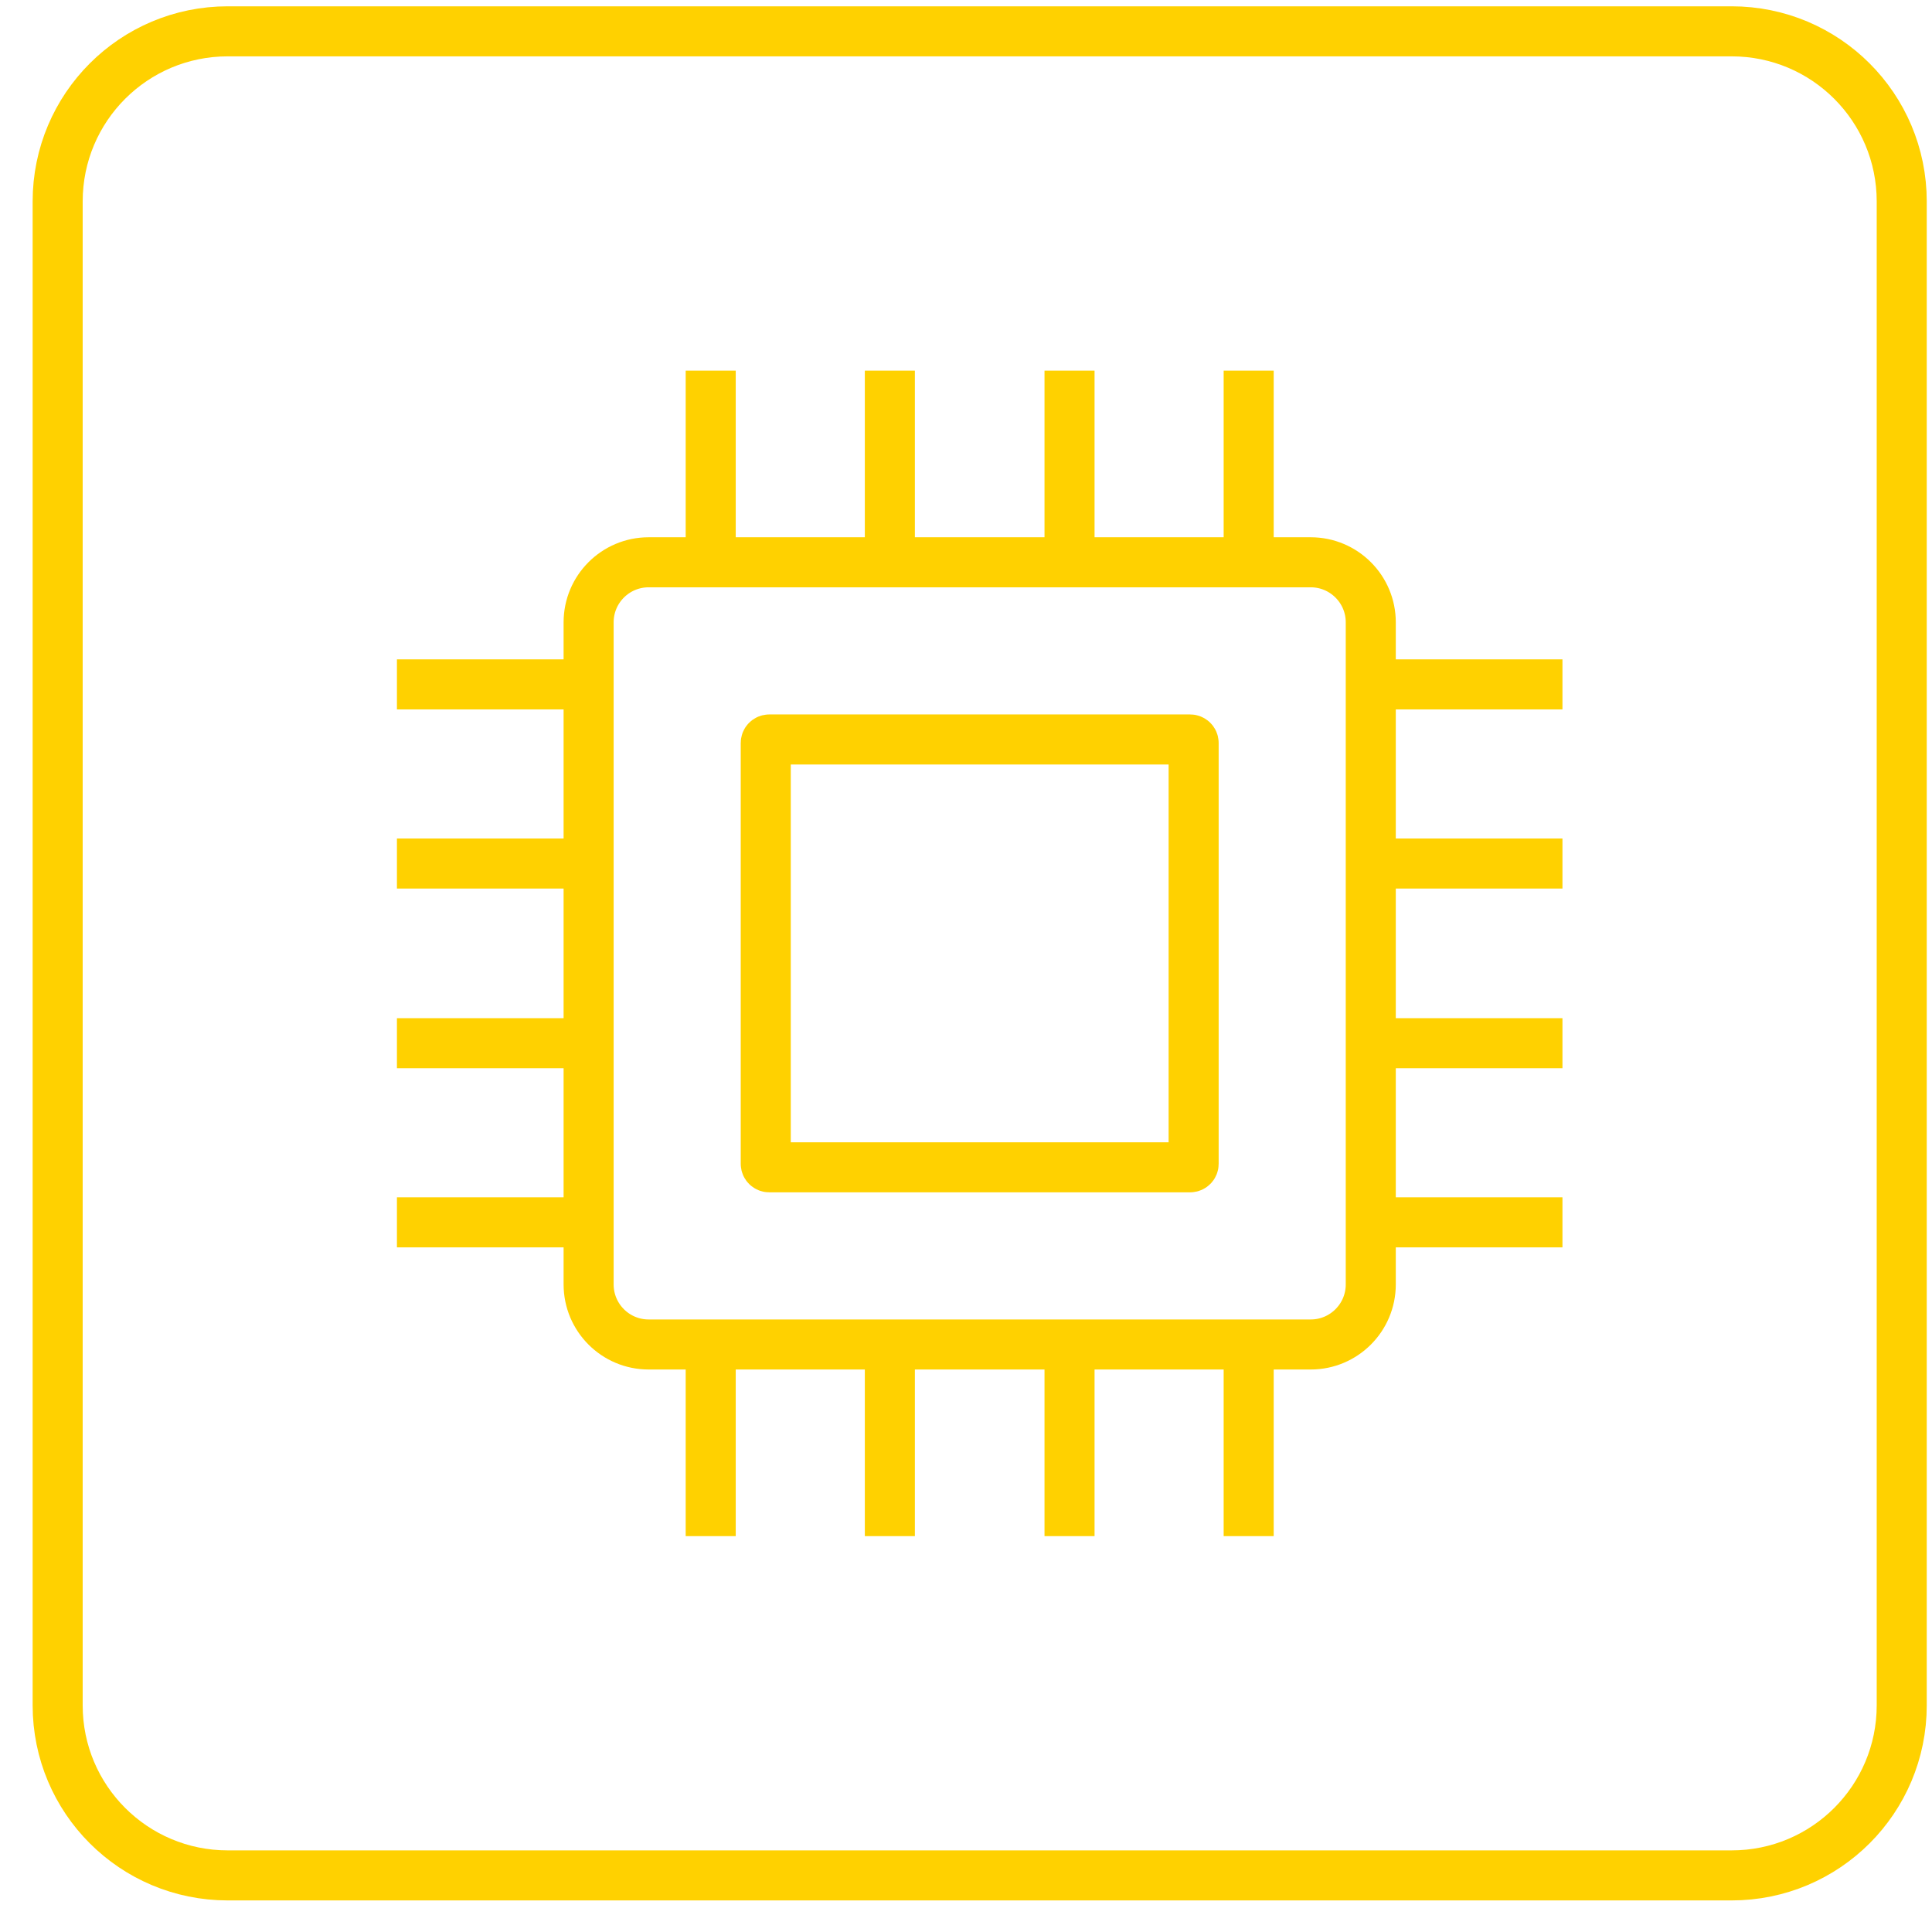 <svg xmlns="http://www.w3.org/2000/svg" fill="none" viewBox="0 0 51 51" height="51" width="51">
<g clip-path="url(#clip0_5784_3568)">
<path stroke-miterlimit="10" stroke-width="1.321" stroke="#FFD100" d="M34.6 14.843H17.123C16.247 14.843 15.538 15.553 15.538 16.428V33.905C15.538 34.781 16.247 35.491 17.123 35.491H34.6C35.475 35.491 36.185 34.781 36.185 33.905V16.428C36.185 15.553 35.475 14.843 34.6 14.843Z"></path>
<path stroke-miterlimit="10" stroke-width="1.321" stroke="#FFD100" d="M31.416 19.52H20.307C20.256 19.52 20.214 19.561 20.214 19.612V30.722C20.214 30.773 20.256 30.814 20.307 30.814H31.416C31.467 30.814 31.509 30.773 31.509 30.722V19.612C31.509 19.561 31.467 19.52 31.416 19.52Z"></path>
<path stroke-miterlimit="10" stroke-width="1.321" stroke="#FFD100" d="M18.761 14.843V9.784"></path>
<path stroke-miterlimit="10" stroke-width="1.321" stroke="#FFD100" d="M23.49 14.843V9.784"></path>
<path stroke-miterlimit="10" stroke-width="1.321" stroke="#FFD100" d="M28.233 14.843V9.784"></path>
<path stroke-miterlimit="10" stroke-width="1.321" stroke="#FFD100" d="M32.962 14.843V9.784"></path>
<path stroke-miterlimit="10" stroke-width="1.321" stroke="#FFD100" d="M18.761 40.55V35.49"></path>
<path stroke-miterlimit="10" stroke-width="1.321" stroke="#FFD100" d="M23.49 40.55V35.49"></path>
<path stroke-miterlimit="10" stroke-width="1.321" stroke="#FFD100" d="M28.233 40.55V35.49"></path>
<path stroke-miterlimit="10" stroke-width="1.321" stroke="#FFD100" d="M32.962 40.55V35.49"></path>
<path stroke-miterlimit="10" stroke-width="1.321" stroke="#FFD100" d="M36.185 18.066H41.245"></path>
<path stroke-miterlimit="10" stroke-width="1.321" stroke="#FFD100" d="M36.185 22.795H41.245"></path>
<path stroke-miterlimit="10" stroke-width="1.321" stroke="#FFD100" d="M36.185 27.538H41.245"></path>
<path stroke-miterlimit="10" stroke-width="1.321" stroke="#FFD100" d="M36.185 32.267H41.245"></path>
<path stroke-miterlimit="10" stroke-width="1.321" stroke="#FFD100" d="M10.478 18.066H15.538"></path>
<path stroke-miterlimit="10" stroke-width="1.321" stroke="#FFD100" d="M10.478 22.795H15.538"></path>
<path stroke-miterlimit="10" stroke-width="1.321" stroke="#FFD100" d="M10.478 27.538H15.538"></path>
<path stroke-miterlimit="10" stroke-width="1.321" stroke="#FFD100" d="M10.478 32.267H15.538"></path>
<path stroke-miterlimit="10" stroke-width="1.321" stroke="#FFD100" d="M6.013 0.827H45.71C48.193 0.827 50.201 2.835 50.201 5.319V45.015C50.201 47.498 48.193 49.506 45.71 49.506H6.013C3.53 49.506 1.522 47.498 1.522 45.015V5.319C1.522 2.835 3.53 0.827 6.013 0.827Z"></path>
</g>
<defs>
<clipPath id="clip0_5784_3568">
<rect transform="translate(0.861 0.167)" fill="white" height="50" width="50"></rect>
</clipPath>
</defs>
</svg>
